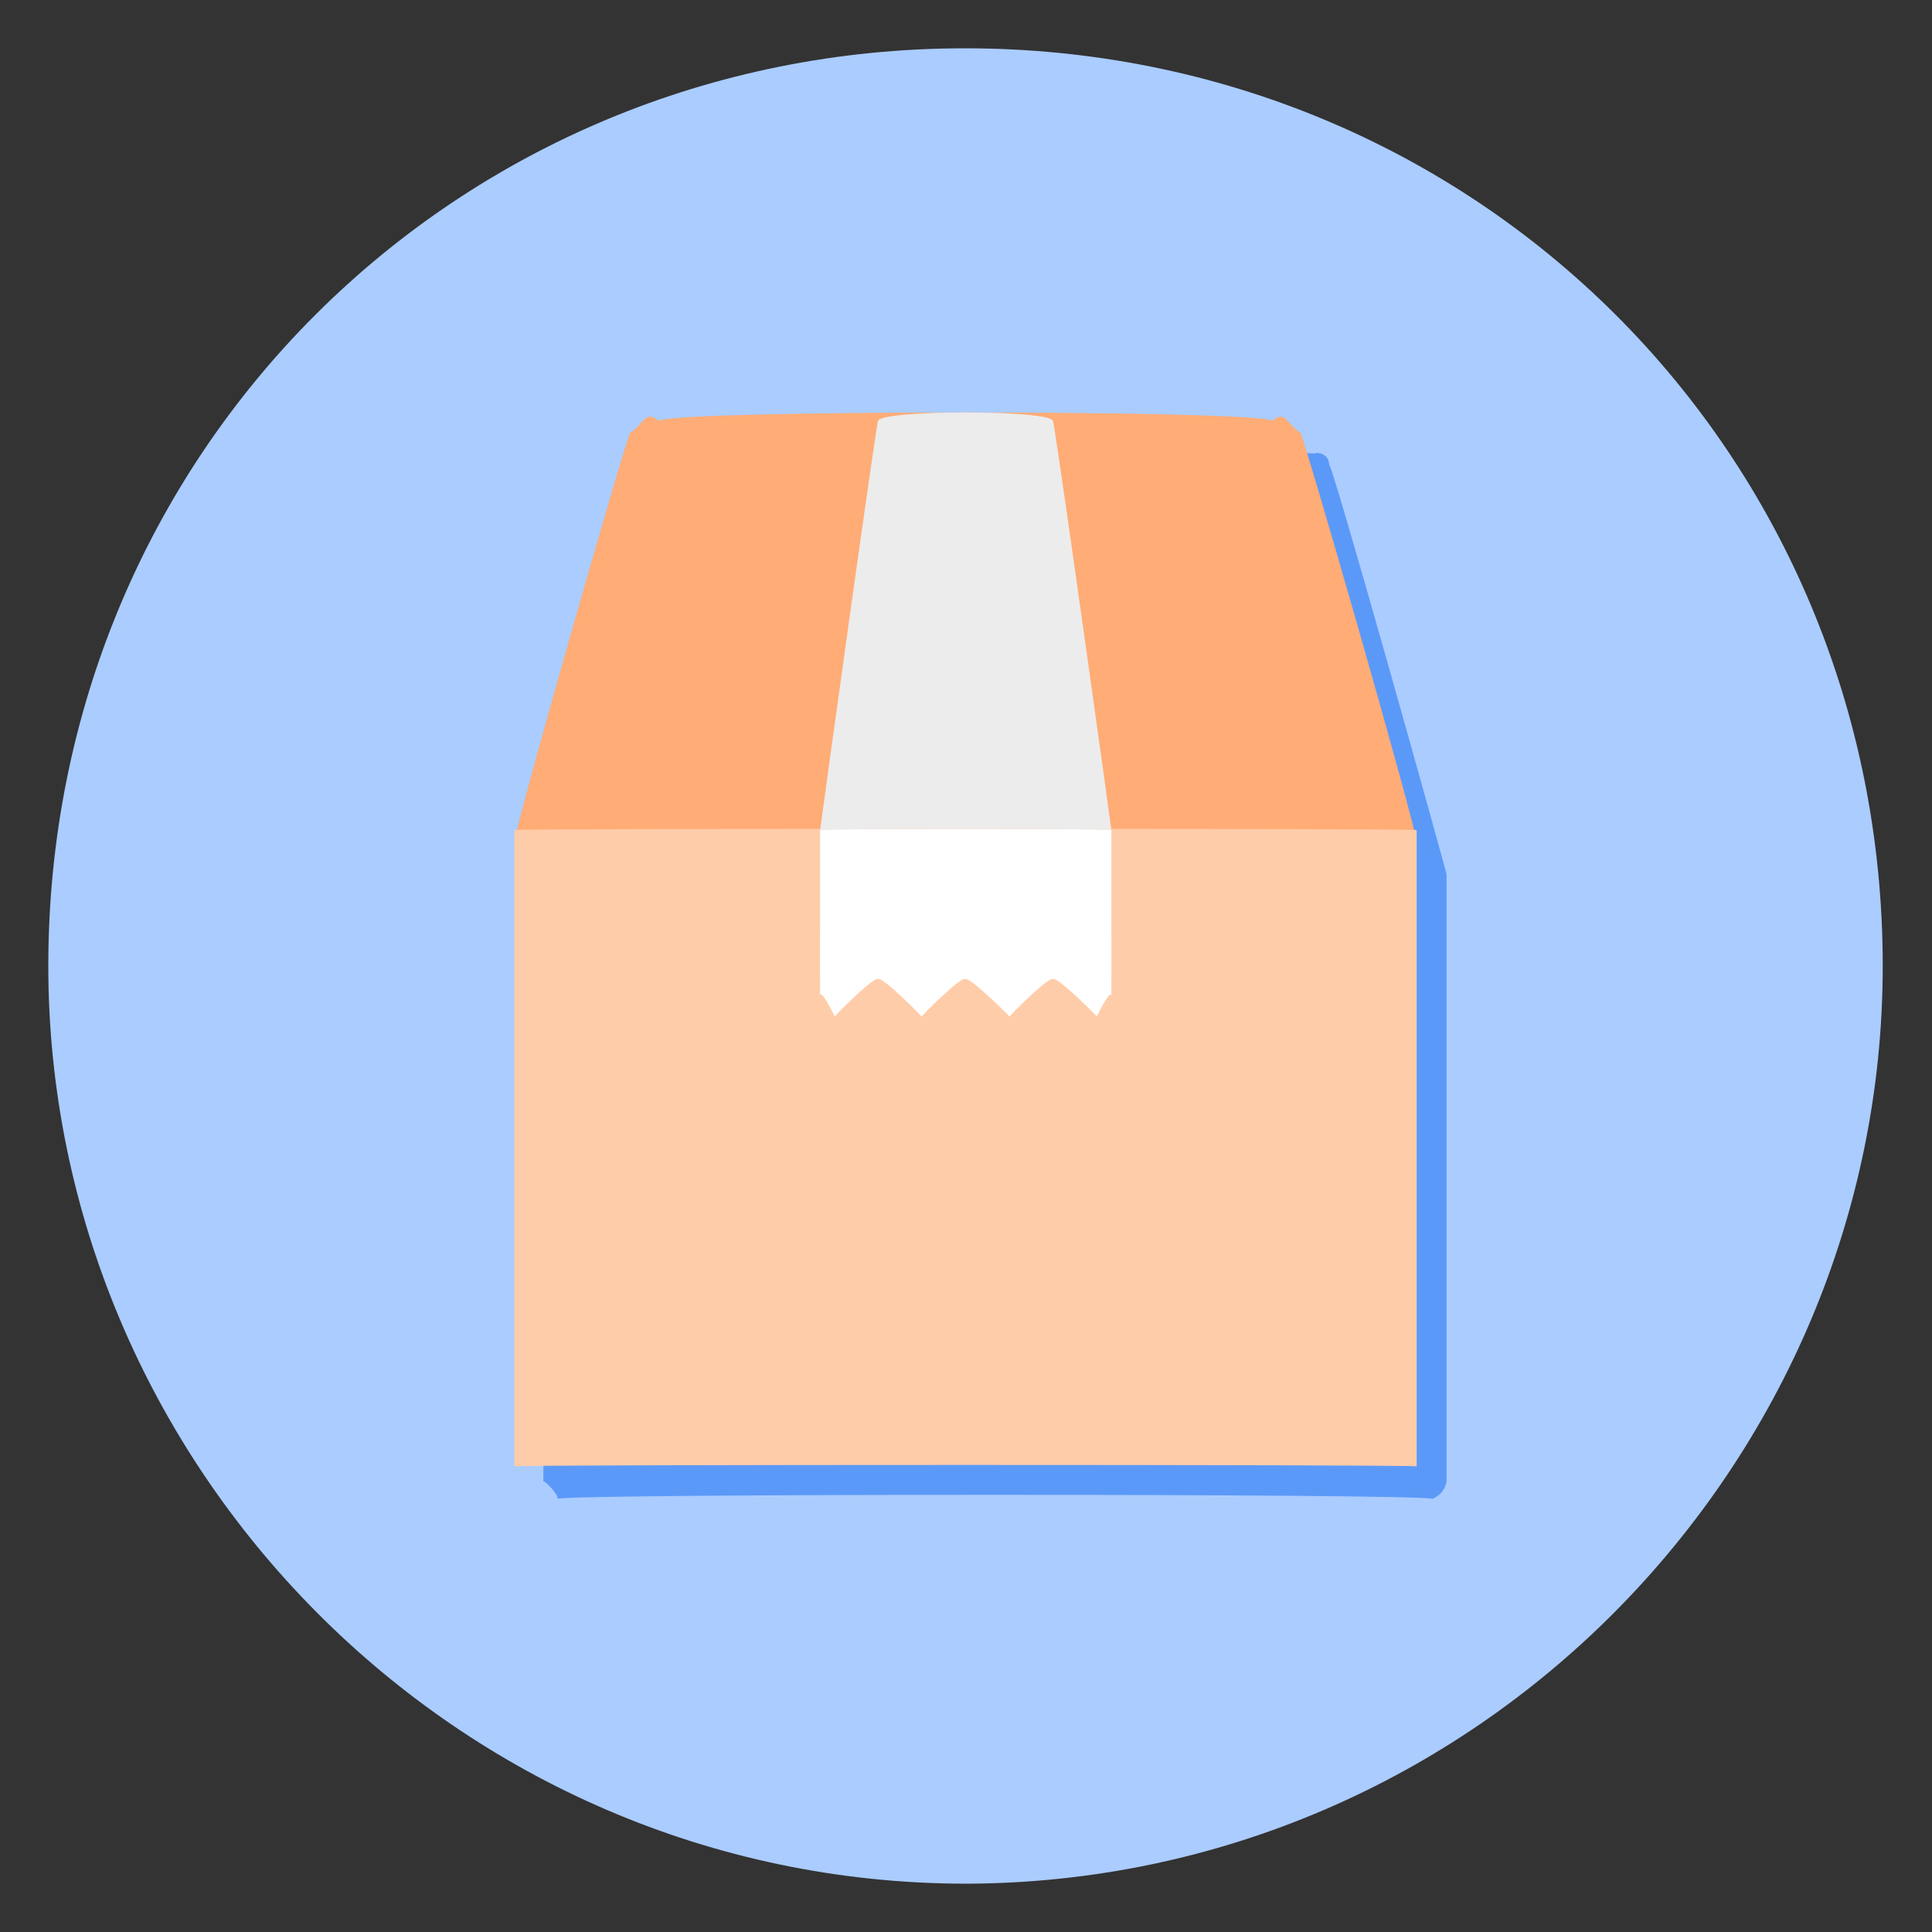 <svg xmlns="http://www.w3.org/2000/svg" version="1.1" xmlns:xlink="http://www.w3.org/1999/xlink" width="100%" height="100%" id="svgWorkerArea" viewBox="0 0 400 400" xmlns:artdraw="https://artdraw.muisca.co" style="background: white;"><rect x="0" y="0" width="400" height="400" fill="#333333" stroke="none"/><defs id="defsdoc"><pattern id="patternBool" x="0" y="0" width="10" height="10" patternUnits="userSpaceOnUse" patternTransform="rotate(35)"><circle cx="5" cy="5" r="4" style="stroke: none;fill: #ff000070;"></circle></pattern><clipPath clipPathUnits="userSpaceOnUse" id="clipPath5343">

<path d="M 3.069 285.557 C 1.455 286.753 0.503 288.642 0.5 290.65 C 0.5 294.157 3.343 297 6.85 297 C 10.357 297 13.2 294.157 13.2 290.65 C 13.198 289.807 12.748 287.937 12.7 288.196 C 12.676 289.038 12.128 290.55 12.098 290.428 C 12.095 289.922 11.81 289.002 11.793 289.233 C 11.821 290.64 10.309 292.409 9.485 292.733 C 8.654 293.102 7.748 293.297 6.873 293.298 C 6.7 293.298 5.705 293.16 5.229 292.594 C 4.403 291.702 5.227 291.494 5.691 291.321 C 6.197 291.132 6.722 291.011 7.212 290.901 C 7.957 290.732 7.683 290.374 7.317 290.272 C 6.39 290.012 5.272 290.607 4.451 290.578 C 3.603 290.549 3.647 288.881 4.311 288.815 C 5.05 288.742 5.977 288.305 5.772 288.159 C 4.942 287.542 4.811 287.368 4.713 286.995 C 4.565 286.43 5.054 285.959 4.771 286.031 C 4.511 286.111 4.36 286.187 4.172 286.288 C 4.004 286.378 3.878 286.343 3.497 286.29 C 3.172 286.245 3.11 286.234 3.121 286.033 C 3.133 285.832 3.194 285.512 3.069 285.557 Z" id="path5345" style="fill:#7aafff;fill-opacity:1;stroke:none;stroke-width:2.01;stroke-linecap:round;stroke-linejoin:round;stroke-miterlimit:4;stroke-dasharray:none;stroke-opacity:1"></path>

</clipPath><clipPath clipPathUnits="userSpaceOnUse" id="clipPath4543">

<path d="M 1.776 291.57 C -0.05 291.744 -1.518 292.489 -1.714 293.734 C -1.977 295.401 -0.147 297.075 2.375 297.473 C 3.592 297.664 4.809 297.526 5.755 297.089 C 6.486 297.617 7.425 297.99 8.426 298.149 C 10.947 298.547 13.204 297.518 13.467 295.85 C 13.73 294.183 11.977 293.907 9.21 293.671 C 6.444 293.435 5.594 291.983 3.463 291.625 C 2.897 291.536 2.325 291.517 1.776 291.57 Z" id="path4545" style="opacity:1;vector-effect:none;fill:#666666;fill-opacity:1;stroke:none;stroke-width:2.117;stroke-linecap:round;stroke-linejoin:round;stroke-miterlimit:4;stroke-dasharray:none;stroke-dashoffset:0;stroke-opacity:1"></path>

</clipPath></defs><g id="fileImp-288528768" class="cosito"><g id="layer1" class="grouped"><path id="path4514" style="fill:#aaccff;fill-opacity:1;stroke:none;stroke-width:1.747;stroke-linecap:round;stroke-linejoin:round;stroke-miterlimit:4;stroke-dasharray:none;stroke-opacity:1" d="M10 200C10 93.6 94.4 10 199.8 10 305.5 10 389.8 93.6 389.8 200 389.8 303.2 305.5 389.8 199.8 390 94.4 389.8 10 303.2 10 200 10 198.5 10 198.5 10 200"></path><g id="g4818" transform="translate(-0.069,-1.243)"></g><path id="rect4598-1-6" style="opacity:1;vector-effect:none;fill:#5b99f8;fill-opacity:1;stroke:none;stroke-width:1.105;stroke-linecap:round;stroke-linejoin:round;stroke-miterlimit:4;stroke-dasharray:none;stroke-dashoffset:15;stroke-opacity:1" d="M142.6 93.928C139.6 93.6 139.6 93.6 139.6 96.349 139.6 93.6 112.5 180.5 112.5 181.085 112.5 180.5 112.5 180.5 112.5 181.728 112.5 180.5 112.5 180.5 112.5 182.135 112.5 180.5 112.5 306.2 112.5 306.777 112.5 306.2 115.5 309.2 115.5 310.333 115.5 309.2 296.5 309.2 296.5 310.333 299.5 309.2 299.5 306.2 299.5 306.777 299.5 306.2 299.5 180.5 299.5 182.135 299.5 180.5 299.5 180.5 299.5 181.728 299.5 180.5 299.5 180.5 299.5 181.085 299.5 180.5 275.2 93.6 275.2 96.349 275.2 93.6 272.2 93.6 272.2 93.928 272.2 93.6 224.1 93.6 224.1 93.928 224.1 93.6 187.8 93.6 187.8 93.928 187.8 93.6 142.6 93.6 142.6 93.928"></path><g id="g4529">

<path id="rect4598-1" style="opacity:1;vector-effect:none;fill:#ffac76;fill-opacity:1;stroke:none;stroke-width:1.402;stroke-linecap:round;stroke-linejoin:round;stroke-miterlimit:4;stroke-dasharray:none;stroke-dashoffset:15;stroke-opacity:1" d="M136.5 87.197C136.5 84.8 263.3 84.8 263.3 87.197 266.2 84.8 266.2 87.6 269.2 89.606 269.2 87.6 293.3 171.5 293.3 174.344 293.3 174.5 290.3 174.5 290.3 176.754 290.3 174.5 109.5 174.5 109.5 176.754 109.5 174.5 106.5 174.5 106.5 174.344 106.5 171.5 130.5 87.6 130.5 89.606 133.5 87.6 133.5 84.8 136.5 87.197 136.5 84.8 136.5 84.8 136.5 87.197"></path>

<path id="rect4598" style="opacity:1;vector-effect:none;fill:#ffccaa;fill-opacity:1;stroke:none;stroke-width:1.7;stroke-linecap:round;stroke-linejoin:round;stroke-miterlimit:4;stroke-dasharray:none;stroke-dashoffset:15;stroke-opacity:1" d="M106.5 175.399C106.5 171.5 106.5 171.5 106.5 171.854 106.5 171.5 293.3 171.5 293.3 171.854 293.3 171.5 293.3 171.5 293.3 175.399 293.3 174.5 293.3 297.2 293.3 300.049 293.3 300.2 293.3 303.2 293.3 303.594 293.3 303.2 106.5 303.2 106.5 303.594 106.5 303.2 106.5 300.2 106.5 300.049 106.5 297.2 106.5 174.5 106.5 175.399 106.5 174.5 106.5 174.5 106.5 175.399"></path>

<g id="g4939">

<path id="rect4598-3" style="opacity:1;vector-effect:none;fill:#ffffff;fill-opacity:1;stroke:none;stroke-width:1.7;stroke-linecap:round;stroke-linejoin:round;stroke-miterlimit:4;stroke-dasharray:none;stroke-dashoffset:15;stroke-opacity:1" d="M169.8 171.855C169.8 171.5 169.8 201.3 169.8 201.927 169.8 201.3 230.1 201.3 230.1 201.927 230.1 201.3 230.1 171.5 230.1 171.855 230.1 171.5 169.8 171.5 169.8 171.855"></path>

<path id="rect4598-3-1" style="opacity:1;vector-effect:none;fill:#ffffff;fill-opacity:1;stroke:none;stroke-width:2.217;stroke-linecap:round;stroke-linejoin:round;stroke-miterlimit:4;stroke-dasharray:none;stroke-dashoffset:15;stroke-opacity:1" d="M169.8 193.706C169.8 192.5 169.8 204.3 169.8 206.269 169.8 204.3 172.8 210.3 172.8 210.485 172.8 210.3 181.8 201.3 181.8 202.869 181.8 201.3 190.8 210.3 190.8 210.485 190.8 210.3 199.8 201.3 199.8 202.869 199.8 201.3 209 210.3 209 210.485 209 210.3 218 201.3 218 202.869 218 201.3 227.1 210.3 227.1 210.485 227.1 210.3 230.1 204.3 230.1 206.305 230.1 204.3 230.1 192.5 230.1 193.706 230.1 192.5 169.8 192.5 169.8 193.706"></path>

</g>

<path id="rect4598-1-5" style="opacity:1;vector-effect:none;fill:#ececec;fill-opacity:1;stroke:none;stroke-width:1.402;stroke-linecap:round;stroke-linejoin:round;stroke-miterlimit:4;stroke-dasharray:none;stroke-dashoffset:15;stroke-opacity:1" d="M181.8 87.194C181.8 84.8 169.8 171.5 169.8 171.854 169.8 171.5 230.1 171.5 230.1 171.854 230.1 171.5 218 84.8 218 87.194 218 84.8 181.8 84.8 181.8 87.194"></path>

</g></g></g></svg>